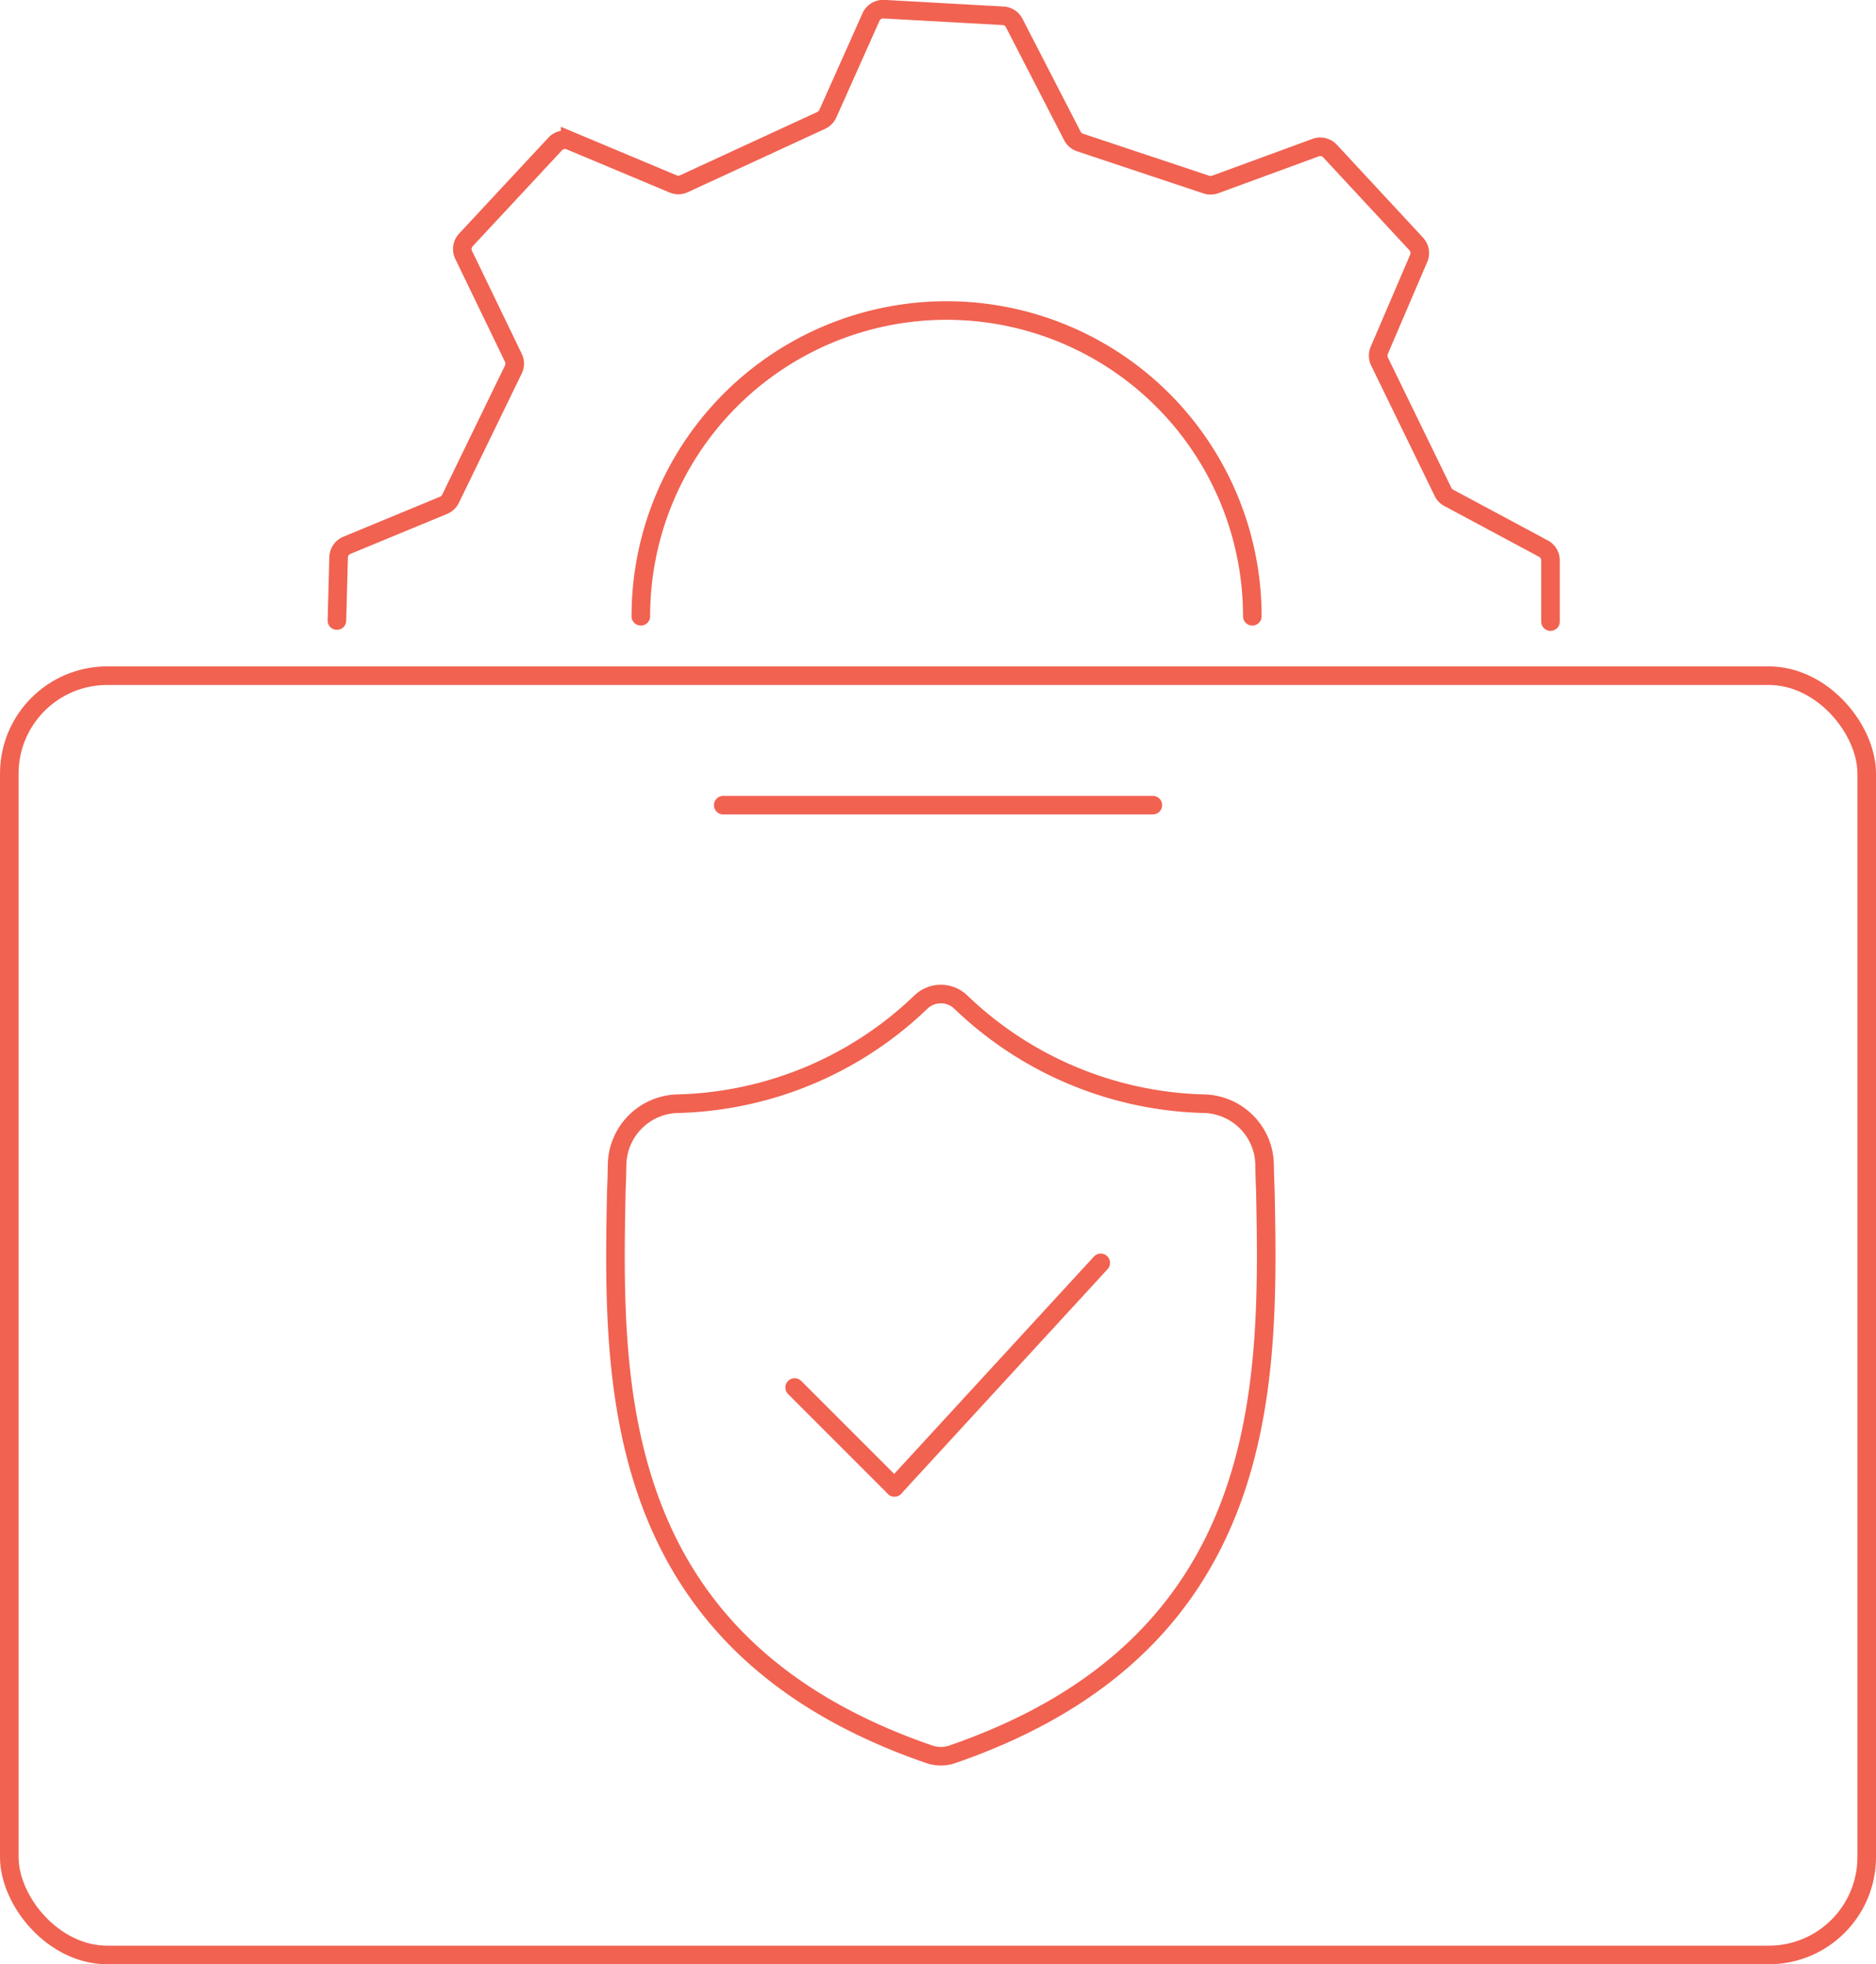 <?xml version="1.0" encoding="UTF-8"?> <svg xmlns="http://www.w3.org/2000/svg" width="101" height="105.739" viewBox="0 0 101 105.739"><g id="Security_Malware_DDOS" data-name="Security Malware DDOS" transform="translate(-993.5 -4535.501)"><path id="Path_5022" data-name="Path 5022" d="M0,32.921A16.461,16.461,0,0,0,16.46,16.46,16.461,16.461,0,0,0,0,0" transform="translate(1028.001 4568.677) rotate(-90)" fill="none" stroke="#f16251" stroke-linecap="round" stroke-miterlimit="10" stroke-width="1"></path><path id="Path_5023" data-name="Path 5023" d="M0,65.337H3.294a.719.719,0,0,0,.634-.38l2.735-5.1a.71.71,0,0,1,.32-.307L14,56.132a.721.721,0,0,1,.6-.015l4.958,2.125a.716.716,0,0,0,.772-.135l5-4.639a.721.721,0,0,0,.186-.775l-1.984-5.41a.721.721,0,0,1-.007-.476l2.266-6.8a.716.716,0,0,1,.354-.412l6.079-3.132a.72.72,0,0,0,.388-.6l.356-6.41a.721.721,0,0,0-.425-.7L27.34,26.43a.723.723,0,0,1-.359-.355L23.57,18.682a.72.72,0,0,1-.01-.58l2.325-5.544a.721.721,0,0,0-.173-.806L20.545,6.943a.723.723,0,0,0-.8-.122L14.2,9.5a.717.717,0,0,1-.628,0L6.612,6.117a.724.724,0,0,1-.351-.372L4.107.537A.72.72,0,0,0,3.461.092L.057,0" transform="translate(1011.639 4568.963) rotate(-90)" fill="none" stroke="#f16251" stroke-linecap="round" stroke-miterlimit="10" stroke-width="1"></path><rect id="Rectangle_3215" data-name="Rectangle 3215" width="100" height="68.866" rx="5.271" transform="translate(994 4571.875)" fill="none" stroke="#f16251" stroke-miterlimit="10" stroke-width="1"></rect><line id="Line_865" data-name="Line 865" x2="23.129" transform="translate(1032.437 4578.844)" fill="none" stroke="#f16251" stroke-linecap="round" stroke-miterlimit="10" stroke-width="1"></line><g id="Group_15486" data-name="Group 15486" transform="translate(1020.279 4583.805)"><g id="g1201" transform="translate(6.357 5.203)"><path id="path1203" d="M-504.812-154.729c-.022-.473-.034-.936-.041-1.394a3.345,3.345,0,0,0-3.185-3.268,19.605,19.605,0,0,1-13.2-5.5,1.551,1.551,0,0,0-2.091,0,19.6,19.6,0,0,1-13.2,5.5,3.345,3.345,0,0,0-3.185,3.268c-.007.458-.019.921-.041,1.394-.2,10.289-.5,24.391,16.849,30.359a1.919,1.919,0,0,0,.254.068h0a1.9,1.9,0,0,0,.735,0,1.927,1.927,0,0,0,.256-.069C-504.365-130.338-504.613-144.391-504.812-154.729Z" transform="translate(539.801 165.301)" fill="none" stroke="#f16251" stroke-miterlimit="10" stroke-width="1"></path></g><g id="g1209" transform="translate(21.377 19.68)"><path id="path1211" d="M-81.941,0-93.046,12.083" transform="translate(93.047 -0.001)" fill="rgba(0,0,0,0)" stroke="#f16251" stroke-linecap="round" stroke-miterlimit="10" stroke-width="1"></path></g><g id="g1213" transform="translate(16.003 26.389)"><path id="path1215" d="M0,0,5.374,5.374" transform="translate(0 -0.001)" fill="rgba(0,0,0,0)" stroke="#f16251" stroke-linecap="round" stroke-miterlimit="10" stroke-width="1"></path></g></g></g></svg> 